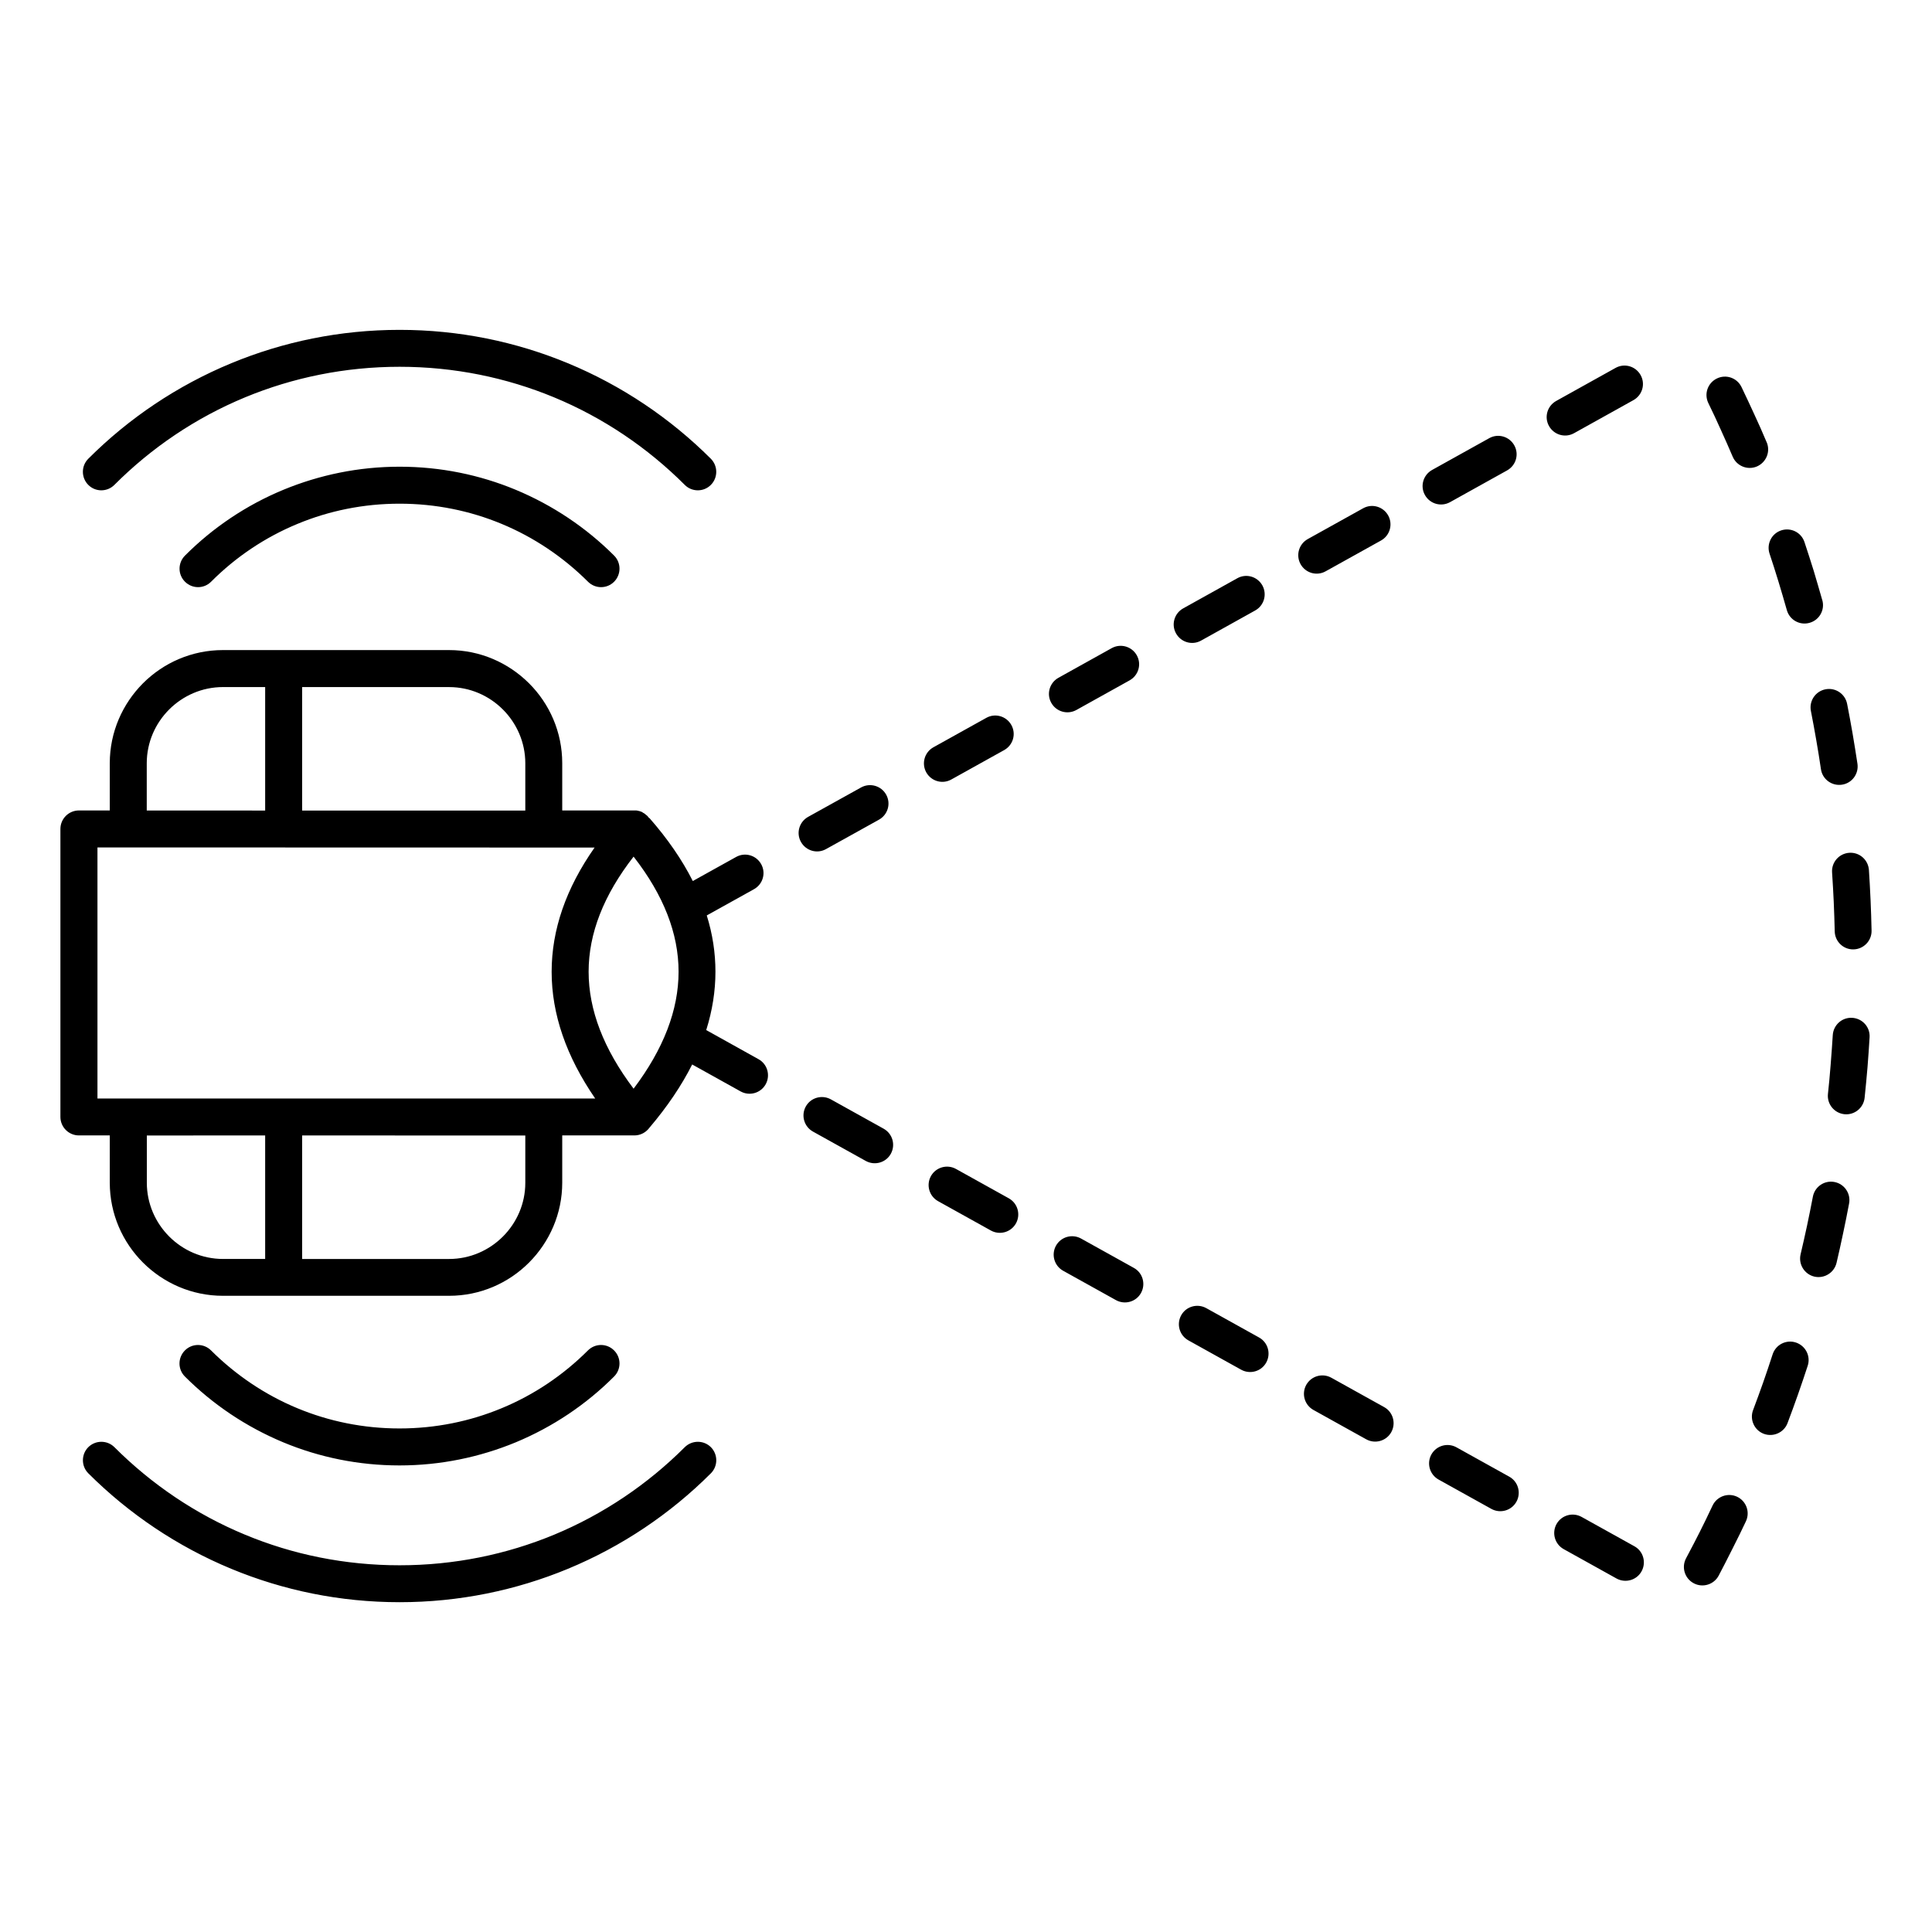 <?xml version="1.0" encoding="UTF-8"?>
<svg xmlns="http://www.w3.org/2000/svg" width="100pt" height="100pt" version="1.1" viewBox="0 0 100 100">
  <path d="m83.621 19.043c0.461-0.258 1.039-0.09 1.297 0.371 0.258 0.461 0.09 1.039-0.371 1.297l-3.074 1.711c-0.461 0.258-1.039 0.09-1.297-0.371-0.258-0.461-0.09-1.039 0.371-1.297zm-50.008 23.297c0.945 1.078 1.695 2.168 2.246 3.262l2.242-1.246c0.461-0.258 1.039-0.09 1.297 0.371 0.258 0.461 0.09 1.039-0.371 1.297l-2.445 1.359c0.301 0.965 0.449 1.934 0.449 2.91 0 1.008-0.16 2.016-0.477 3.023l2.707 1.508c0.461 0.254 0.625 0.836 0.371 1.297-0.258 0.461-0.836 0.625-1.297 0.371l-2.508-1.395c-0.551 1.094-1.289 2.188-2.215 3.277-0.176 0.238-0.457 0.395-0.773 0.395h-3.738v2.445c0 1.613-0.66 3.074-1.719 4.137-1.059 1.062-2.523 1.719-4.137 1.719h-11.707c-1.613 0-3.074-0.66-4.137-1.719-1.059-1.059-1.719-2.523-1.719-4.137v-2.445h-1.598c-0.527 0-0.957-0.43-0.957-0.957v-14.906c0-0.527 0.43-0.957 0.957-0.957h1.598v-2.445c0-1.613 0.66-3.074 1.719-4.137 1.062-1.062 2.527-1.719 4.137-1.719h11.707c1.613 0 3.074 0.66 4.137 1.719 1.062 1.059 1.719 2.523 1.719 4.137v2.445h3.832l0.02 0.004h0.008l0.02 0.004h0.008l0.039 0.008 0.008 0.004 0.039 0.008h0.008l0.012 0.004 0.008 0.004h0.004l0.012 0.004 0.02 0.008h0.008l0.012 0.004 0.008 0.004 0.02 0.008 0.012 0.004h0.004l0.008 0.004 0.012 0.004 0.004 0.004 0.008 0.004 0.023 0.016 0.008 0.004 0.004 0.004 0.012 0.008 0.004 0.004 0.008 0.004 0.012 0.008h0.004l0.016 0.008h0.004l0.004 0.004 0.012 0.008 0.008 0.008 0.031 0.023 0.008 0.008 0.012 0.008c0.016 0.012 0.027 0.023 0.043 0.035l0.012 0.008 0.012 0.012 0.012 0.008 0.035 0.035 0.008 0.012 0.02 0.02 0.008 0.012c0.012 0.012 0.023 0.027 0.035 0.043l0.008 0.012zm43.469-19.66c0.461-0.258 1.039-0.09 1.297 0.371 0.258 0.461 0.09 1.039-0.371 1.297l-2.957 1.645c-0.461 0.254-1.039 0.09-1.297-0.371-0.258-0.461-0.09-1.039 0.371-1.297zm-6.527 3.629c0.461-0.258 1.039-0.09 1.297 0.371 0.254 0.461 0.09 1.039-0.371 1.297l-2.867 1.594c-0.461 0.258-1.039 0.09-1.297-0.371-0.254-0.461-0.09-1.039 0.371-1.297zm-6.512 3.621c0.461-0.258 1.039-0.09 1.297 0.371 0.254 0.461 0.09 1.039-0.371 1.297l-2.801 1.559c-0.461 0.258-1.039 0.09-1.297-0.371-0.258-0.461-0.09-1.039 0.371-1.297zm-6.5 3.617c0.461-0.254 1.039-0.09 1.297 0.371 0.258 0.461 0.09 1.039-0.371 1.297l-2.758 1.535c-0.461 0.254-1.039 0.09-1.297-0.371-0.258-0.461-0.09-1.039 0.371-1.297zm-6.492 3.609c0.461-0.258 1.039-0.09 1.297 0.371 0.258 0.461 0.09 1.039-0.371 1.297l-2.738 1.523c-0.461 0.258-1.039 0.09-1.297-0.371-0.254-0.461-0.09-1.039 0.371-1.297zm-6.481 3.602c0.461-0.254 1.039-0.09 1.297 0.371 0.258 0.461 0.09 1.039-0.371 1.297l-2.742 1.523c-0.461 0.258-1.039 0.09-1.297-0.371-0.258-0.461-0.09-1.039 0.371-1.297zm-2.492 17.812c-0.461-0.258-0.625-0.836-0.371-1.297 0.254-0.461 0.836-0.625 1.297-0.371l2.734 1.52c0.461 0.258 0.625 0.836 0.371 1.297s-0.836 0.625-1.297 0.371zm6.477 3.602c-0.461-0.258-0.625-0.836-0.371-1.297 0.258-0.461 0.836-0.625 1.297-0.371l2.734 1.52c0.461 0.258 0.625 0.836 0.371 1.297-0.258 0.461-0.836 0.625-1.297 0.371zm6.473 3.602c-0.461-0.258-0.625-0.836-0.371-1.297 0.258-0.461 0.836-0.625 1.297-0.371l2.734 1.52c0.461 0.254 0.625 0.836 0.371 1.297s-0.836 0.625-1.297 0.371zm6.481 3.602c-0.461-0.258-0.625-0.836-0.371-1.297 0.254-0.461 0.836-0.625 1.297-0.371l2.734 1.52c0.461 0.254 0.625 0.836 0.371 1.297-0.254 0.461-0.836 0.625-1.297 0.371zm6.473 3.602c-0.461-0.258-0.625-0.836-0.371-1.297 0.258-0.461 0.836-0.625 1.297-0.371l2.734 1.52c0.461 0.254 0.625 0.836 0.371 1.297-0.258 0.461-0.836 0.625-1.297 0.371zm6.477 3.602c-0.461-0.258-0.625-0.836-0.371-1.297 0.258-0.461 0.836-0.625 1.297-0.371l2.734 1.52c0.461 0.254 0.625 0.836 0.371 1.297-0.258 0.461-0.836 0.625-1.297 0.371zm6.477 3.602c-0.461-0.258-0.625-0.836-0.371-1.297 0.258-0.461 0.836-0.625 1.297-0.371l2.734 1.52c0.461 0.254 0.625 0.836 0.371 1.297s-0.836 0.625-1.297 0.371zm8.023 1.371c-0.246 0.465-0.828 0.645-1.293 0.395-0.465-0.246-0.645-0.824-0.395-1.293 0.289-0.543 0.523-0.992 0.703-1.352 0.207-0.41 0.43-0.867 0.668-1.375 0.227-0.477 0.793-0.68 1.27-0.457 0.477 0.227 0.68 0.793 0.457 1.27-0.199 0.426-0.43 0.895-0.691 1.41-0.281 0.562-0.523 1.031-0.719 1.402zm3.566-7.898c-0.184 0.492-0.738 0.742-1.23 0.559-0.492-0.184-0.742-0.738-0.555-1.23 0.188-0.496 0.359-0.973 0.523-1.434 0.16-0.453 0.32-0.934 0.488-1.449 0.164-0.504 0.703-0.777 1.203-0.613s0.777 0.703 0.613 1.203c-0.152 0.465-0.32 0.965-0.504 1.488-0.18 0.508-0.359 1.004-0.539 1.477zm2.535-8.293c-0.121 0.512-0.633 0.832-1.148 0.715-0.512-0.121-0.832-0.633-0.715-1.148 0.121-0.508 0.23-1.008 0.336-1.492 0.109-0.52 0.211-1.02 0.301-1.496 0.098-0.52 0.598-0.859 1.113-0.762 0.52 0.098 0.859 0.598 0.762 1.113-0.102 0.539-0.203 1.051-0.309 1.539-0.109 0.523-0.223 1.035-0.34 1.531zm1.453-8.543c-0.055 0.523-0.523 0.906-1.047 0.852-0.523-0.055-0.906-0.523-0.852-1.047 0.051-0.461 0.098-0.965 0.141-1.52v-0.004c0.043-0.551 0.082-1.059 0.109-1.52 0.031-0.527 0.48-0.93 1.008-0.898s0.93 0.48 0.898 1.008c-0.035 0.566-0.07 1.09-0.109 1.566-0.039 0.473-0.09 0.996-0.148 1.562zm0.359-8.652c0.012 0.527-0.41 0.961-0.934 0.973-0.527 0.012-0.961-0.406-0.973-0.934-0.012-0.488-0.027-0.996-0.051-1.527-0.02-0.473-0.051-0.98-0.086-1.523-0.035-0.527 0.363-0.98 0.891-1.016 0.527-0.035 0.98 0.363 1.016 0.891 0.031 0.484 0.062 1.008 0.086 1.566 0.023 0.504 0.039 1.027 0.051 1.57zm-0.73-8.633c0.074 0.523-0.285 1.008-0.809 1.082-0.523 0.074-1.008-0.285-1.082-0.809-0.074-0.508-0.156-1.008-0.242-1.504-0.086-0.492-0.176-0.992-0.277-1.504-0.102-0.52 0.238-1.02 0.754-1.121 0.52-0.102 1.02 0.238 1.121 0.754 0.098 0.504 0.195 1.02 0.285 1.547 0.09 0.527 0.172 1.043 0.25 1.555zm-1.82-8.473c0.145 0.508-0.152 1.035-0.66 1.176-0.508 0.145-1.035-0.152-1.176-0.66-0.145-0.512-0.289-1-0.43-1.465-0.16-0.527-0.316-1.012-0.465-1.457-0.164-0.5 0.105-1.039 0.605-1.203 0.5-0.164 1.039 0.105 1.203 0.605 0.18 0.535 0.336 1.035 0.48 1.492 0.156 0.527 0.305 1.031 0.441 1.512zm-2.879-8.172c0.207 0.484-0.02 1.043-0.504 1.254-0.484 0.207-1.047-0.02-1.254-0.504-0.191-0.449-0.398-0.918-0.617-1.398-0.215-0.48-0.43-0.941-0.645-1.379-0.23-0.477-0.031-1.043 0.445-1.273 0.477-0.23 1.043-0.031 1.273 0.445 0.234 0.488 0.457 0.965 0.668 1.426 0.211 0.449 0.422 0.93 0.633 1.43zm-58.648 21.449c-1.551 1.992-2.328 3.977-2.328 5.957s0.777 4 2.328 6.055c1.551-2.055 2.328-4.074 2.328-6.055s-0.777-3.965-2.328-5.957zm-1.988 12.52c-1.5-2.184-2.254-4.371-2.254-6.559 0-2.176 0.742-4.32 2.223-6.43l-16.094-0.004h-9.637v12.992zm4.637 18.047c0.375-0.371 0.98-0.371 1.352 0 0.371 0.375 0.371 0.98 0 1.352-2.098 2.098-4.609 3.789-7.402 4.945-2.688 1.113-5.633 1.727-8.711 1.727-3.082 0-6.023-0.613-8.711-1.727-2.793-1.156-5.305-2.852-7.402-4.945-0.371-0.371-0.371-0.98 0-1.352 0.375-0.371 0.98-0.371 1.352 0 1.93 1.93 4.227 3.481 6.773 4.535 2.457 1.02 5.152 1.578 7.988 1.578 2.836 0 5.531-0.562 7.988-1.578 2.543-1.055 4.844-2.606 6.773-4.535zm-5.012-5.008c-1.277 1.277-2.793 2.301-4.477 2.996-1.621 0.672-3.402 1.043-5.277 1.043s-3.656-0.371-5.277-1.043c-1.68-0.695-3.199-1.723-4.477-2.996-0.375-0.375-0.98-0.375-1.352 0-0.375 0.375-0.375 0.98 0 1.352 1.445 1.445 3.176 2.609 5.102 3.41 1.855 0.77 3.883 1.191 6.004 1.191 2.121 0 4.148-0.426 6.004-1.191 1.93-0.801 3.66-1.965 5.102-3.41 0.375-0.375 0.375-0.98 0-1.352-0.371-0.375-0.977-0.375-1.352 0zm6.363-46.152c0.371 0.375 0.371 0.98 0 1.352-0.371 0.375-0.98 0.375-1.352 0-1.93-1.93-4.227-3.481-6.773-4.535-2.457-1.016-5.152-1.578-7.988-1.578-2.832 0-5.531 0.562-7.988 1.578-2.551 1.055-4.848 2.606-6.773 4.535-0.375 0.375-0.98 0.375-1.352 0s-0.371-0.98 0-1.352c2.098-2.098 4.609-3.789 7.402-4.945 2.688-1.113 5.633-1.727 8.711-1.727 3.082 0 6.023 0.613 8.711 1.727 2.793 1.156 5.305 2.852 7.402 4.945zm-5.008 5.012c-1.445-1.445-3.176-2.609-5.102-3.41-1.855-0.77-3.883-1.191-6.004-1.191-2.121 0-4.148 0.426-6.004 1.191-1.93 0.797-3.66 1.965-5.102 3.41-0.375 0.375-0.375 0.98 0 1.352 0.375 0.375 0.98 0.375 1.352 0 1.273-1.277 2.793-2.301 4.477-2.996 1.621-0.672 3.402-1.043 5.277-1.043s3.656 0.371 5.277 1.043c1.68 0.695 3.199 1.723 4.477 2.996 0.375 0.375 0.98 0.375 1.352 0s0.371-0.98 0-1.352zm-16.148 6.805v6.391h11.551v-2.445c0-1.082-0.445-2.07-1.16-2.785s-1.699-1.16-2.785-1.16zm-1.914 6.391v-6.391h-2.184c-1.082 0-2.07 0.445-2.785 1.16s-1.16 1.699-1.16 2.785v2.445zm1.914 16.82v6.391h7.606c1.082 0 2.07-0.445 2.785-1.16s1.16-1.699 1.16-2.785v-2.445l-11.551-0.004zm-1.914 6.387v-6.391l-6.125 0.004v2.445c0 1.082 0.445 2.07 1.16 2.785 0.715 0.715 1.699 1.16 2.785 1.16h2.18z" fill-rule="evenodd"></path>
</svg>
